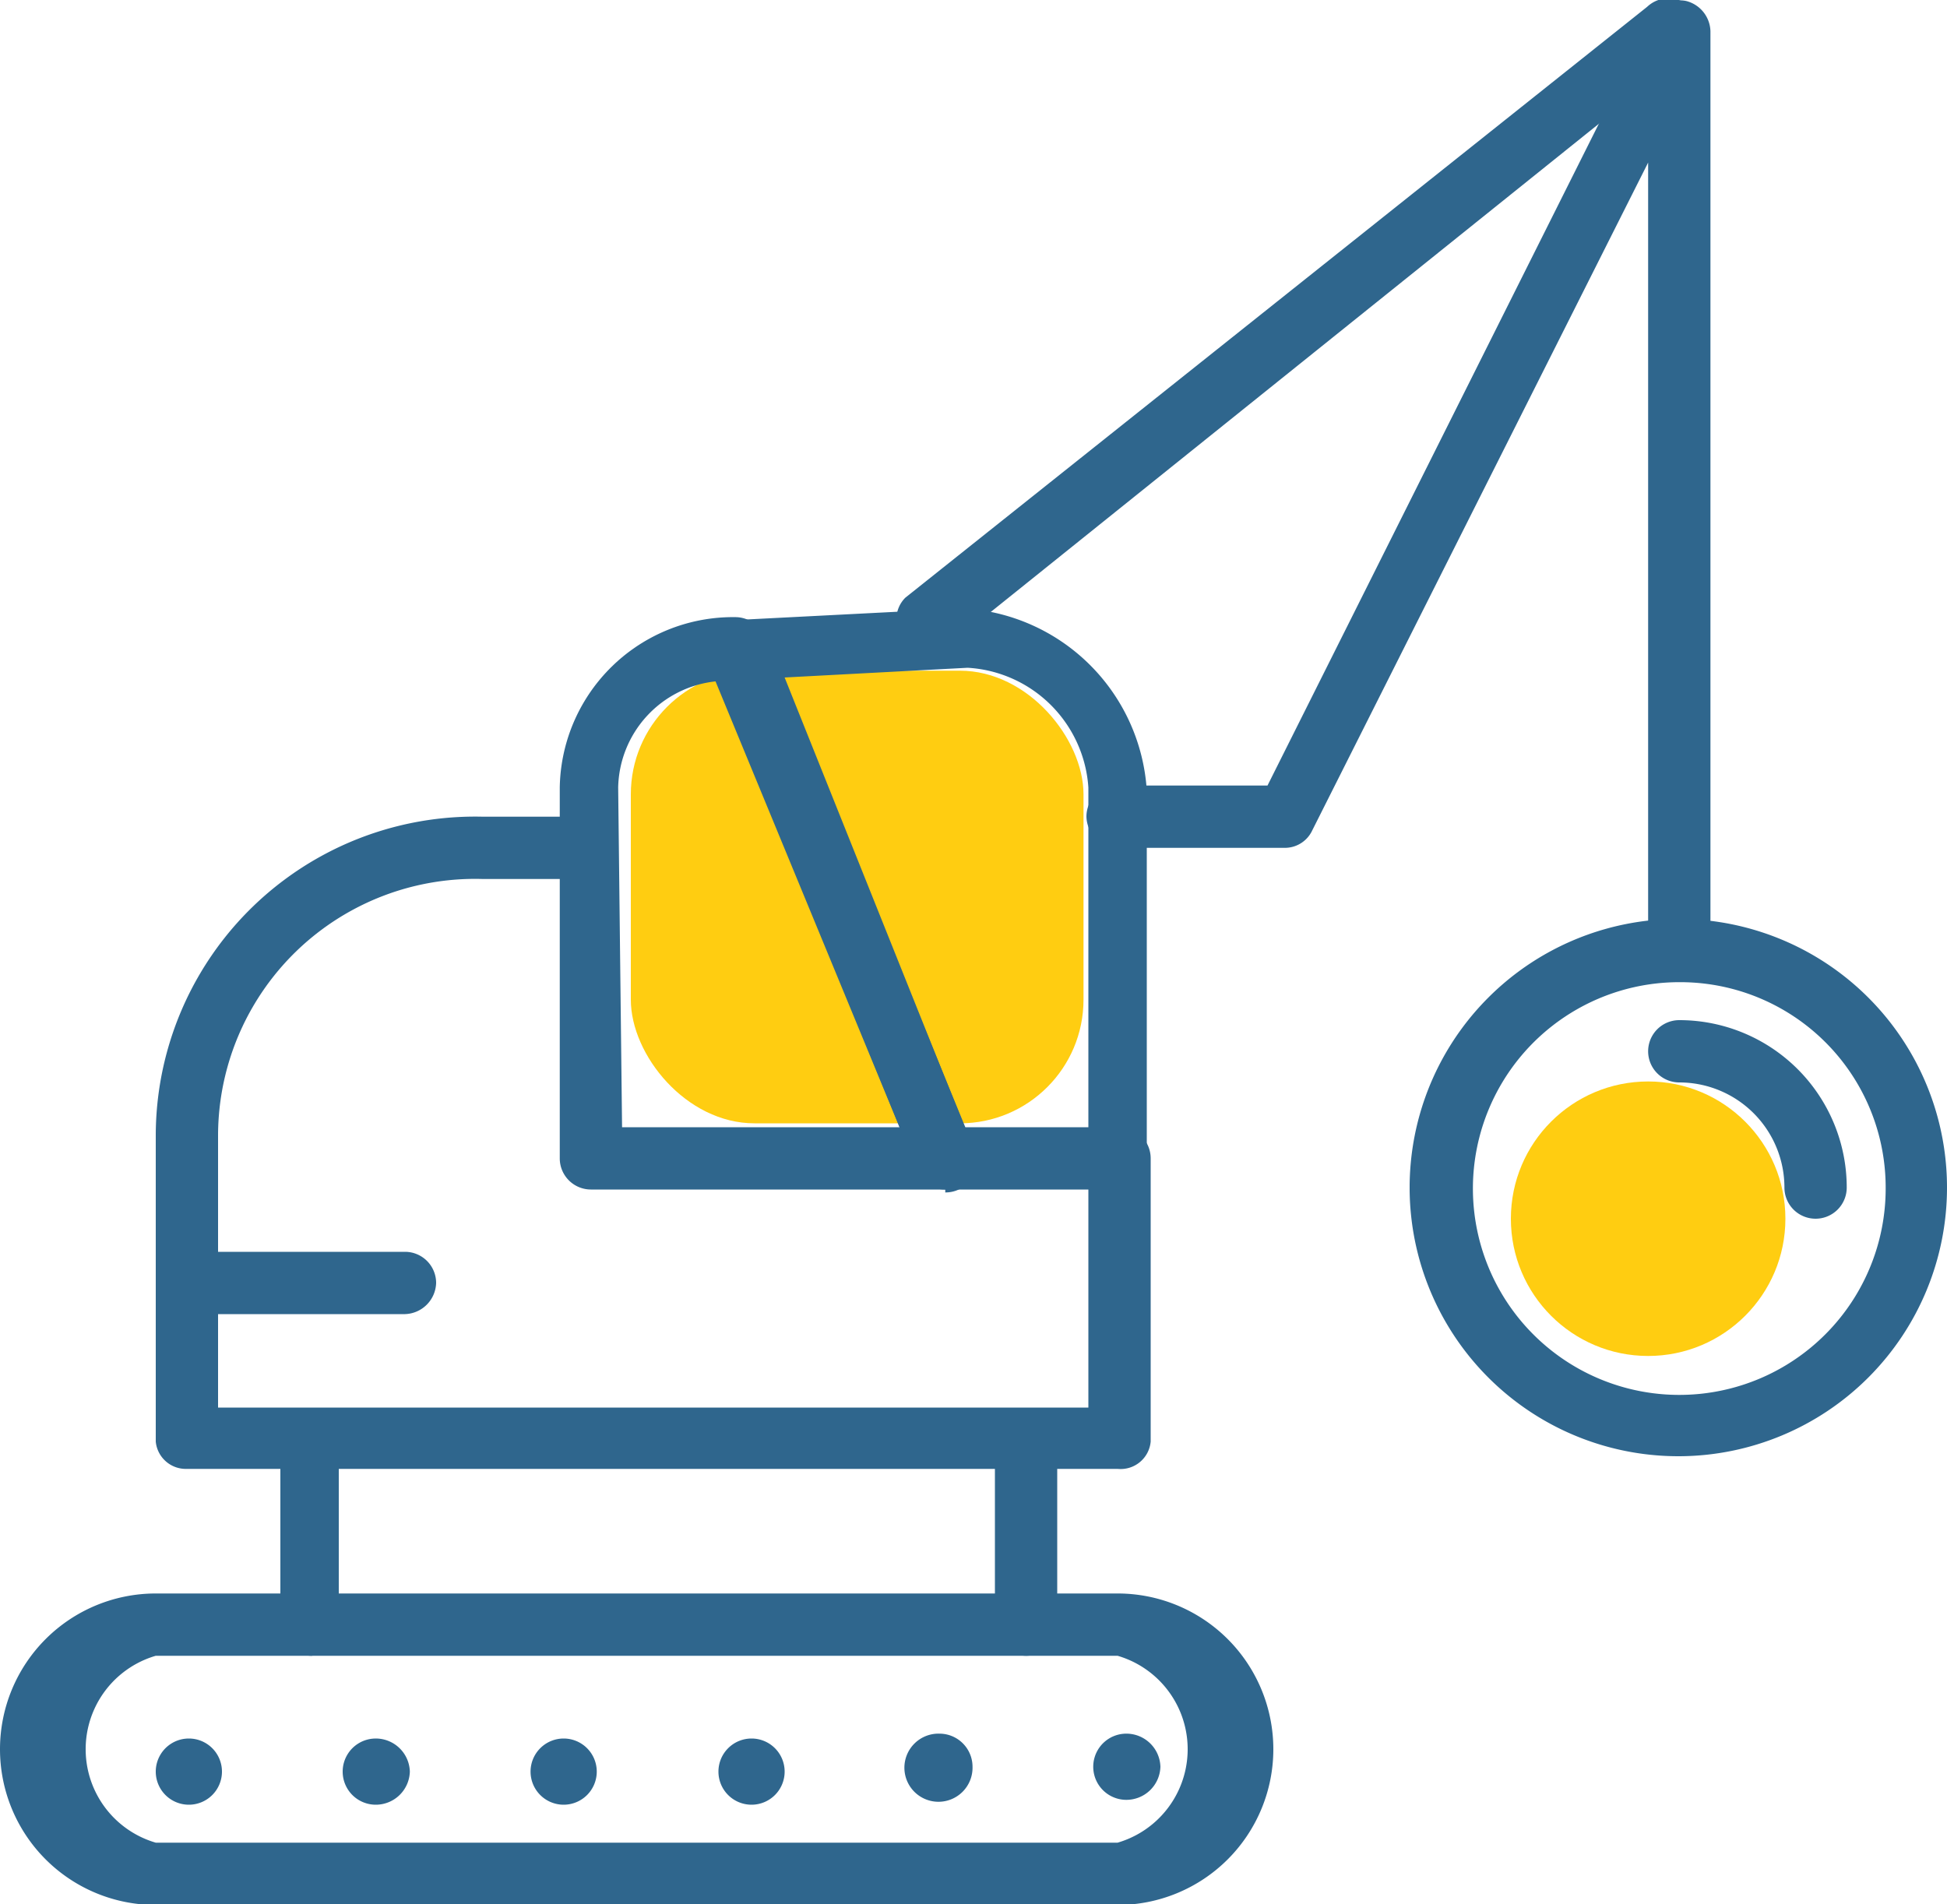 <svg id="Layer_1" data-name="Layer 1" xmlns="http://www.w3.org/2000/svg" viewBox="0 0 20 19.56"><defs><style>.cls-1{fill:#2f668d;}.cls-2{fill:#ffcd11;}</style></defs><title>Fleet_management</title><path class="cls-1" d="M11,15.28H1.44A.31.31,0,0,1,1.12,15V11.85A3.28,3.28,0,0,1,4.48,8.58h.95a.32.32,0,0,1,.32.32.32.32,0,0,1-.32.32H4.48a2.64,2.64,0,0,0-2.72,2.63v2.8H10.7V12.09a.32.32,0,0,1,.32-.32.32.32,0,0,1,.32.32V15A.31.31,0,0,1,11,15.28Z" transform="translate(0.48 -0.19)"/><path class="cls-1" d="M10.06,17.2a.32.32,0,0,1-.32-.32V15a.32.32,0,0,1,.32-.32.32.32,0,0,1,.32.32v1.91A.32.32,0,0,1,10.06,17.2Z" transform="translate(0.48 -0.19)"/><path class="cls-1" d="M2.72,17.2a.32.32,0,0,1-.32-.32V15a.32.32,0,0,1,.32-.32A.32.32,0,0,1,3,15v1.91A.32.32,0,0,1,2.72,17.2Z" transform="translate(0.48 -0.19)"/><circle class="cls-2" cx="16.93" cy="12.52" r="1.41"/><path class="cls-1" d="M11,19.76H1.12a1.6,1.6,0,0,1,0-3.2H11a1.6,1.6,0,0,1,0,3.2ZM1.12,17.2a1,1,0,0,0,0,1.92H11a1,1,0,0,0,0-1.92Z" transform="translate(0.48 -0.19)"/><path class="cls-1" d="M16.77,10.17a.31.31,0,0,1-.32-.31v-8L13,8.72a.31.31,0,0,1-.28.18H11a.33.33,0,0,1-.32-.32A.32.32,0,0,1,11,8.26h1.54L16.49.37A.32.32,0,0,1,16.84.2a.33.33,0,0,1,.25.31V9.85A.32.32,0,0,1,16.77,10.17Z" transform="translate(0.48 -0.19)"/><path class="cls-1" d="M16.77,15.15a2.76,2.76,0,1,1,2.75-2.76A2.76,2.76,0,0,1,16.77,15.15Zm0-4.87a2.12,2.12,0,1,0,2.12,2.11A2.11,2.11,0,0,0,16.77,10.28Z" transform="translate(0.48 -0.19)"/><path class="cls-1" d="M18.17,12.71a.32.32,0,0,1-.32-.32,1.08,1.08,0,0,0-1.08-1.08.32.32,0,0,1,0-.64,1.72,1.72,0,0,1,1.72,1.72A.32.32,0,0,1,18.17,12.71Z" transform="translate(0.48 -0.19)"/><path class="cls-1" d="M9.07,6.89a.32.32,0,0,1-.25-.12.31.31,0,0,1,0-.44L16.44.26a.32.32,0,0,1,.44,0,.32.32,0,0,1,0,.45L9.27,6.82A.31.31,0,0,1,9.07,6.89Z" transform="translate(0.48 -0.19)"/><rect class="cls-2" x="6.48" y="6.89" width="4.65" height="4.65" rx="1.27"/><path class="cls-1" d="M9.23,12.41H5.59a.32.32,0,0,1-.32-.32V8.28A1.78,1.78,0,0,1,7.08,6.53a.32.32,0,0,1,.29.2L9.53,12a.32.32,0,0,1-.3.44Zm-3.32-.64H8.76L6.87,7.19a1.12,1.12,0,0,0-1,1.09Z" transform="translate(0.48 -0.19)"/><path class="cls-1" d="M11,12.41H9.23a.3.3,0,0,1-.29-.2L6.82,7a.3.3,0,0,1,0-.29.33.33,0,0,1,.25-.15l2.34-.12h0a2,2,0,0,1,1.89,1.87v3.81A.32.32,0,0,1,11,12.41Zm-1.57-.64H10.7V8.28A1.32,1.32,0,0,0,9.46,7.05l-1.88.1Z" transform="translate(0.48 -0.19)"/><path class="cls-1" d="M1.8,18.39a.34.34,0,0,1-.34.34.34.34,0,1,1,0-.68A.34.34,0,0,1,1.8,18.39Z" transform="translate(0.48 -0.19)"/><path class="cls-1" d="M3.73,18.39a.35.35,0,0,1-.35.34.34.34,0,0,1,0-.68A.35.35,0,0,1,3.73,18.39Z" transform="translate(0.48 -0.19)"/><path class="cls-1" d="M5.65,18.39a.34.34,0,1,1-.34-.34A.34.34,0,0,1,5.65,18.39Z" transform="translate(0.48 -0.19)"/><path class="cls-1" d="M7.58,18.39a.34.34,0,1,1-.34-.34A.34.34,0,0,1,7.58,18.39Z" transform="translate(0.48 -0.19)"/><path class="cls-1" d="M9.51,18.34A.35.35,0,1,1,9.17,18,.34.34,0,0,1,9.51,18.34Z" transform="translate(0.48 -0.19)"/><path class="cls-1" d="M11.44,18.34a.35.35,0,0,1-.35.34.34.34,0,0,1,0-.68A.35.35,0,0,1,11.44,18.34Z" transform="translate(0.48 -0.19)"/><path class="cls-1" d="M3.68,13.69H1.44a.32.32,0,0,1-.32-.32.32.32,0,0,1,.32-.32H3.68a.32.32,0,0,1,.32.32A.33.33,0,0,1,3.68,13.69Z" transform="translate(0.48 -0.19)"/></svg>